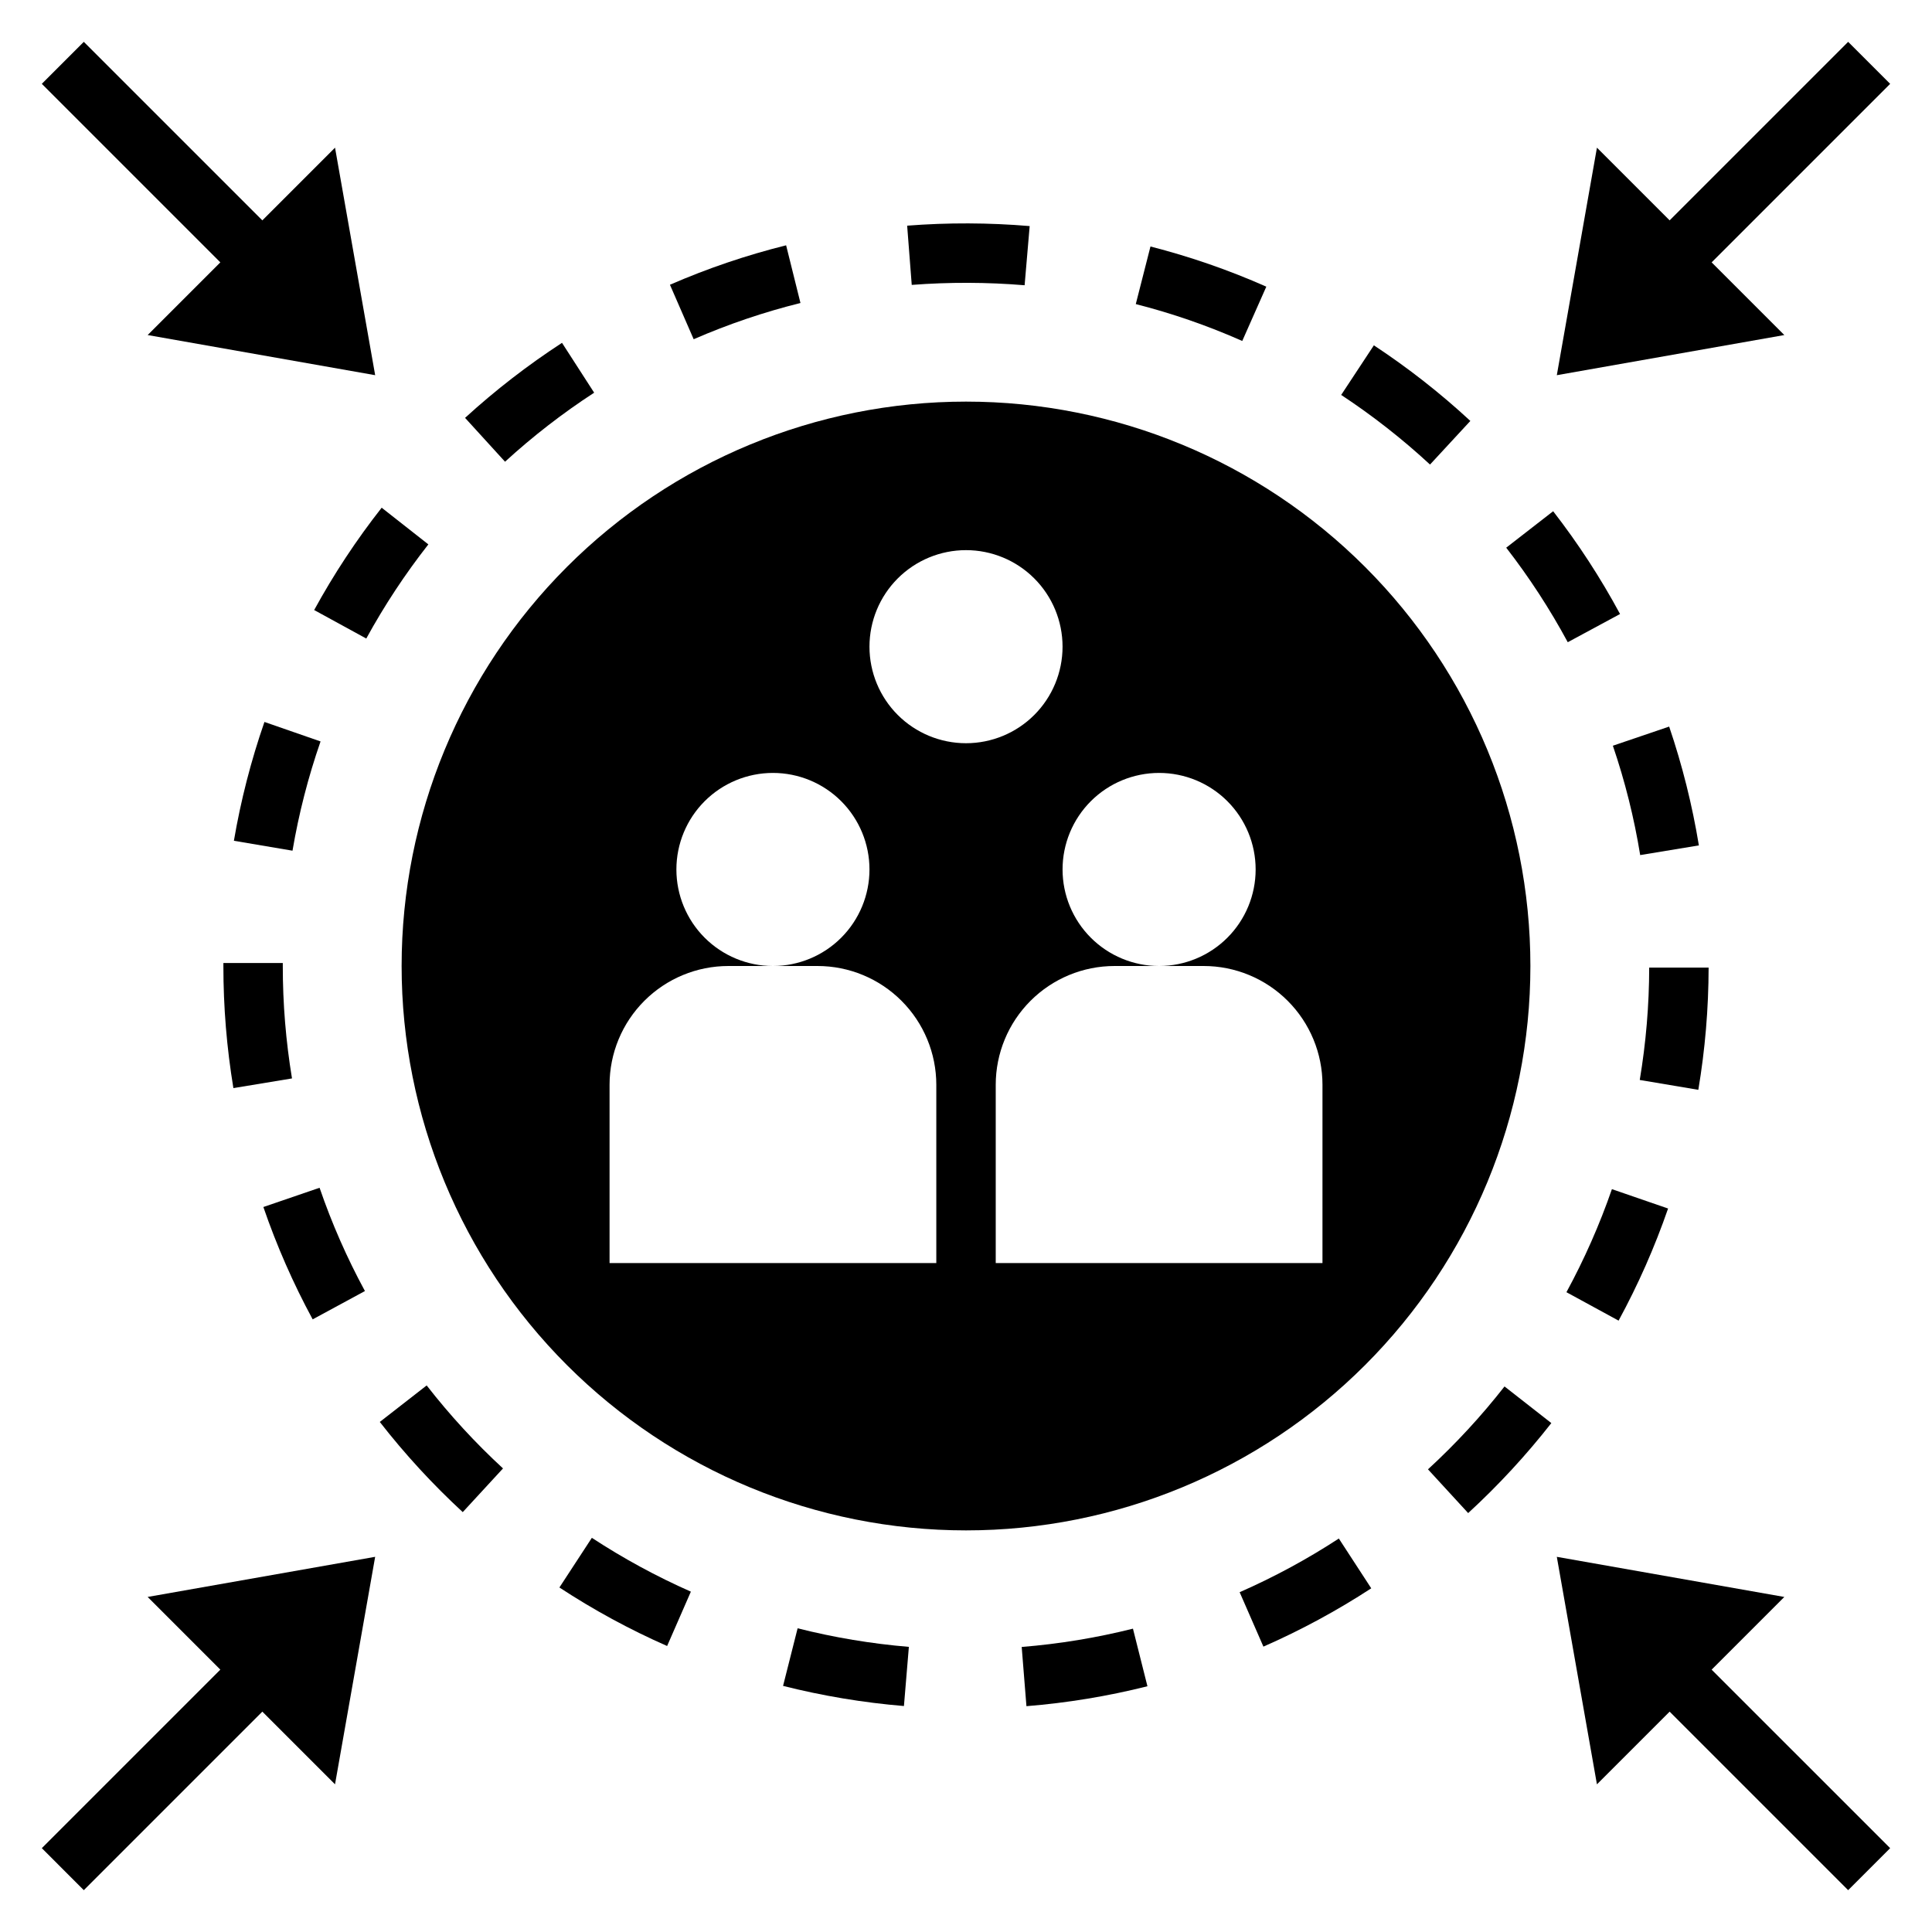 <?xml version="1.0" encoding="UTF-8"?>
<!-- Uploaded to: SVG Repo, www.svgrepo.com, Generator: SVG Repo Mixer Tools -->
<svg fill="#000000" width="800px" height="800px" version="1.1" viewBox="144 144 512 512" xmlns="http://www.w3.org/2000/svg">
 <g>
  <path d="m244.65 520.83c6.664 8.551 14.016 16.547 21.984 23.898l10.668-11.578v-0.004c-7.336-6.762-14.102-14.121-20.23-21.992z"/>
  <path d="m473.21 234.36 6.375-14.391h0.004c-9.922-4.394-20.191-7.957-30.703-10.641l-3.891 15.258 0.004-0.004c9.66 2.469 19.098 5.738 28.211 9.777z"/>
  <path d="m257.52 288.27-12.375-9.723v0.004c-6.699 8.527-12.684 17.598-17.887 27.117l13.809 7.551c4.793-8.754 10.293-17.098 16.453-24.949z"/>
  <path d="m351.52 590.78c10.512 2.652 21.227 4.438 32.031 5.336l1.309-15.68h-0.004c-9.945-0.832-19.805-2.477-29.48-4.922z"/>
  <path d="m414.76 580.46 1.258 15.695h0.004c10.812-0.871 21.539-2.637 32.062-5.281l-3.84-15.266-0.004 0.004c-9.676 2.426-19.535 4.047-29.48 4.848z"/>
  <path d="m522.97 267.11 10.691-11.562h-0.004c-7.957-7.367-16.512-14.066-25.566-20.035l-8.66 13.145v0.004c8.336 5.496 16.211 11.668 23.539 18.449z"/>
  <path d="m292.25 564.7c9.07 5.953 18.617 11.141 28.543 15.508l6.297-14.406v0.004c-9.121-4.031-17.898-8.801-26.242-14.266z"/>
  <path d="m472.52 565.95 6.297 14.422c9.934-4.359 19.492-9.527 28.578-15.453l-8.59-13.195c-8.355 5.457-17.148 10.215-26.285 14.227z"/>
  <path d="m277.84 266.36c7.359-6.734 15.258-12.852 23.617-18.293l-8.52-13.211c-9.09 5.918-17.684 12.566-25.691 19.883z"/>
  <path d="m522.43 533.39 10.652 11.594h-0.004c7.984-7.336 15.355-15.312 22.043-23.852l-12.406-9.707c-6.152 7.863-12.938 15.211-20.285 21.965z"/>
  <path d="m240.71 486.14c-4.758-8.773-8.781-17.926-12.02-27.371l-14.895 5.102c3.527 10.27 7.898 20.227 13.066 29.773z"/>
  <path d="m327.83 233.9c9.148-3.984 18.613-7.195 28.301-9.602l-3.801-15.289h-0.004c-10.531 2.625-20.832 6.121-30.785 10.453z"/>
  <path d="m596.8 400.42h-15.746c-0.016 9.98-0.855 19.941-2.504 29.781l15.523 2.613c1.797-10.703 2.707-21.539 2.727-32.395z"/>
  <path d="m203.2 400c-0.004 10.84 0.883 21.664 2.652 32.359l15.531-2.566c-1.629-9.848-2.445-19.812-2.441-29.793v-0.789h-15.742z"/>
  <path d="m228.95 340.49-14.871-5.164c-3.562 10.258-6.269 20.789-8.094 31.488l15.531 2.629c1.672-9.84 4.156-19.523 7.434-28.953z"/>
  <path d="m573.33 306.72c-5.148-9.551-11.078-18.66-17.727-27.238l-12.438 9.66c6.113 7.887 11.57 16.266 16.309 25.051z"/>
  <path d="m385.62 219.5c9.957-0.758 19.961-0.727 29.914 0.094l1.34-15.68h-0.004c-10.801-0.91-21.656-0.949-32.465-0.109z"/>
  <path d="m594.22 368.04c-1.758-10.695-4.391-21.227-7.875-31.488l-14.918 5.07c3.219 9.441 5.641 19.137 7.242 28.984z"/>
  <path d="m586.06 464.27-14.887-5.133c-3.262 9.418-7.293 18.551-12.051 27.309l13.824 7.535h-0.004c5.184-9.527 9.57-19.465 13.117-29.711z"/>
  <path d="m183.13 232.79 60.293 10.637-10.637-60.293-19.262 19.262-47.312-47.309-11.129 11.129 47.309 47.312z"/>
  <path d="m616.86 567.21-60.289-10.633 10.633 60.289 19.266-19.262 47.309 47.312 11.133-11.133-47.312-47.309z"/>
  <path d="m633.78 155.09-47.309 47.309-19.266-19.262-10.633 60.293 60.289-10.637-19.262-19.262 47.312-47.312z"/>
  <path d="m202.39 586.47-47.309 47.309 11.129 11.133 47.312-47.312 19.262 19.262 10.637-60.289-60.293 10.633z"/>
  <path d="m549.57 400c0-39.668-15.758-77.711-43.809-105.76-28.047-28.051-66.09-43.809-105.76-43.809s-77.711 15.758-105.76 43.809-43.809 66.094-43.809 105.76 15.758 77.711 43.809 105.76c28.051 28.051 66.094 43.809 105.76 43.809s77.711-15.758 105.76-43.809c28.051-28.047 43.809-66.09 43.809-105.76zm-157.44 78.719h-86.59v-47.23c0-8.352 3.316-16.363 9.223-22.266 5.902-5.906 13.914-9.223 22.266-9.223h11.809c-6.785 0-13.293-2.695-18.094-7.496-4.797-4.797-7.492-11.305-7.492-18.09 0-6.785 2.695-13.293 7.492-18.09 4.801-4.797 11.309-7.492 18.094-7.492 6.785 0 13.293 2.695 18.09 7.492s7.492 11.305 7.492 18.09c0 6.785-2.695 13.293-7.492 18.09-4.797 4.801-11.305 7.496-18.09 7.496h11.805c8.352 0 16.363 3.316 22.266 9.223 5.906 5.902 9.223 13.914 9.223 22.266zm-17.711-163.34c0-6.785 2.695-13.293 7.492-18.09 4.801-4.801 11.309-7.496 18.094-7.496s13.293 2.695 18.09 7.496c4.797 4.797 7.492 11.305 7.492 18.09s-2.695 13.293-7.492 18.09-11.305 7.492-18.09 7.492-13.293-2.695-18.094-7.492c-4.797-4.797-7.492-11.305-7.492-18.09zm120.05 163.34h-86.59v-47.23c0-8.352 3.316-16.363 9.223-22.266 5.906-5.906 13.914-9.223 22.266-9.223h11.809c-6.785 0-13.293-2.695-18.094-7.496-4.797-4.797-7.492-11.305-7.492-18.09 0-6.785 2.695-13.293 7.492-18.09 4.801-4.797 11.309-7.492 18.094-7.492 6.785 0 13.293 2.695 18.09 7.492 4.797 4.797 7.492 11.305 7.492 18.09 0 6.785-2.695 13.293-7.492 18.09-4.797 4.801-11.305 7.496-18.09 7.496h11.809c8.348 0 16.359 3.316 22.262 9.223 5.906 5.902 9.223 13.914 9.223 22.266z"/>
 </g>
</svg>